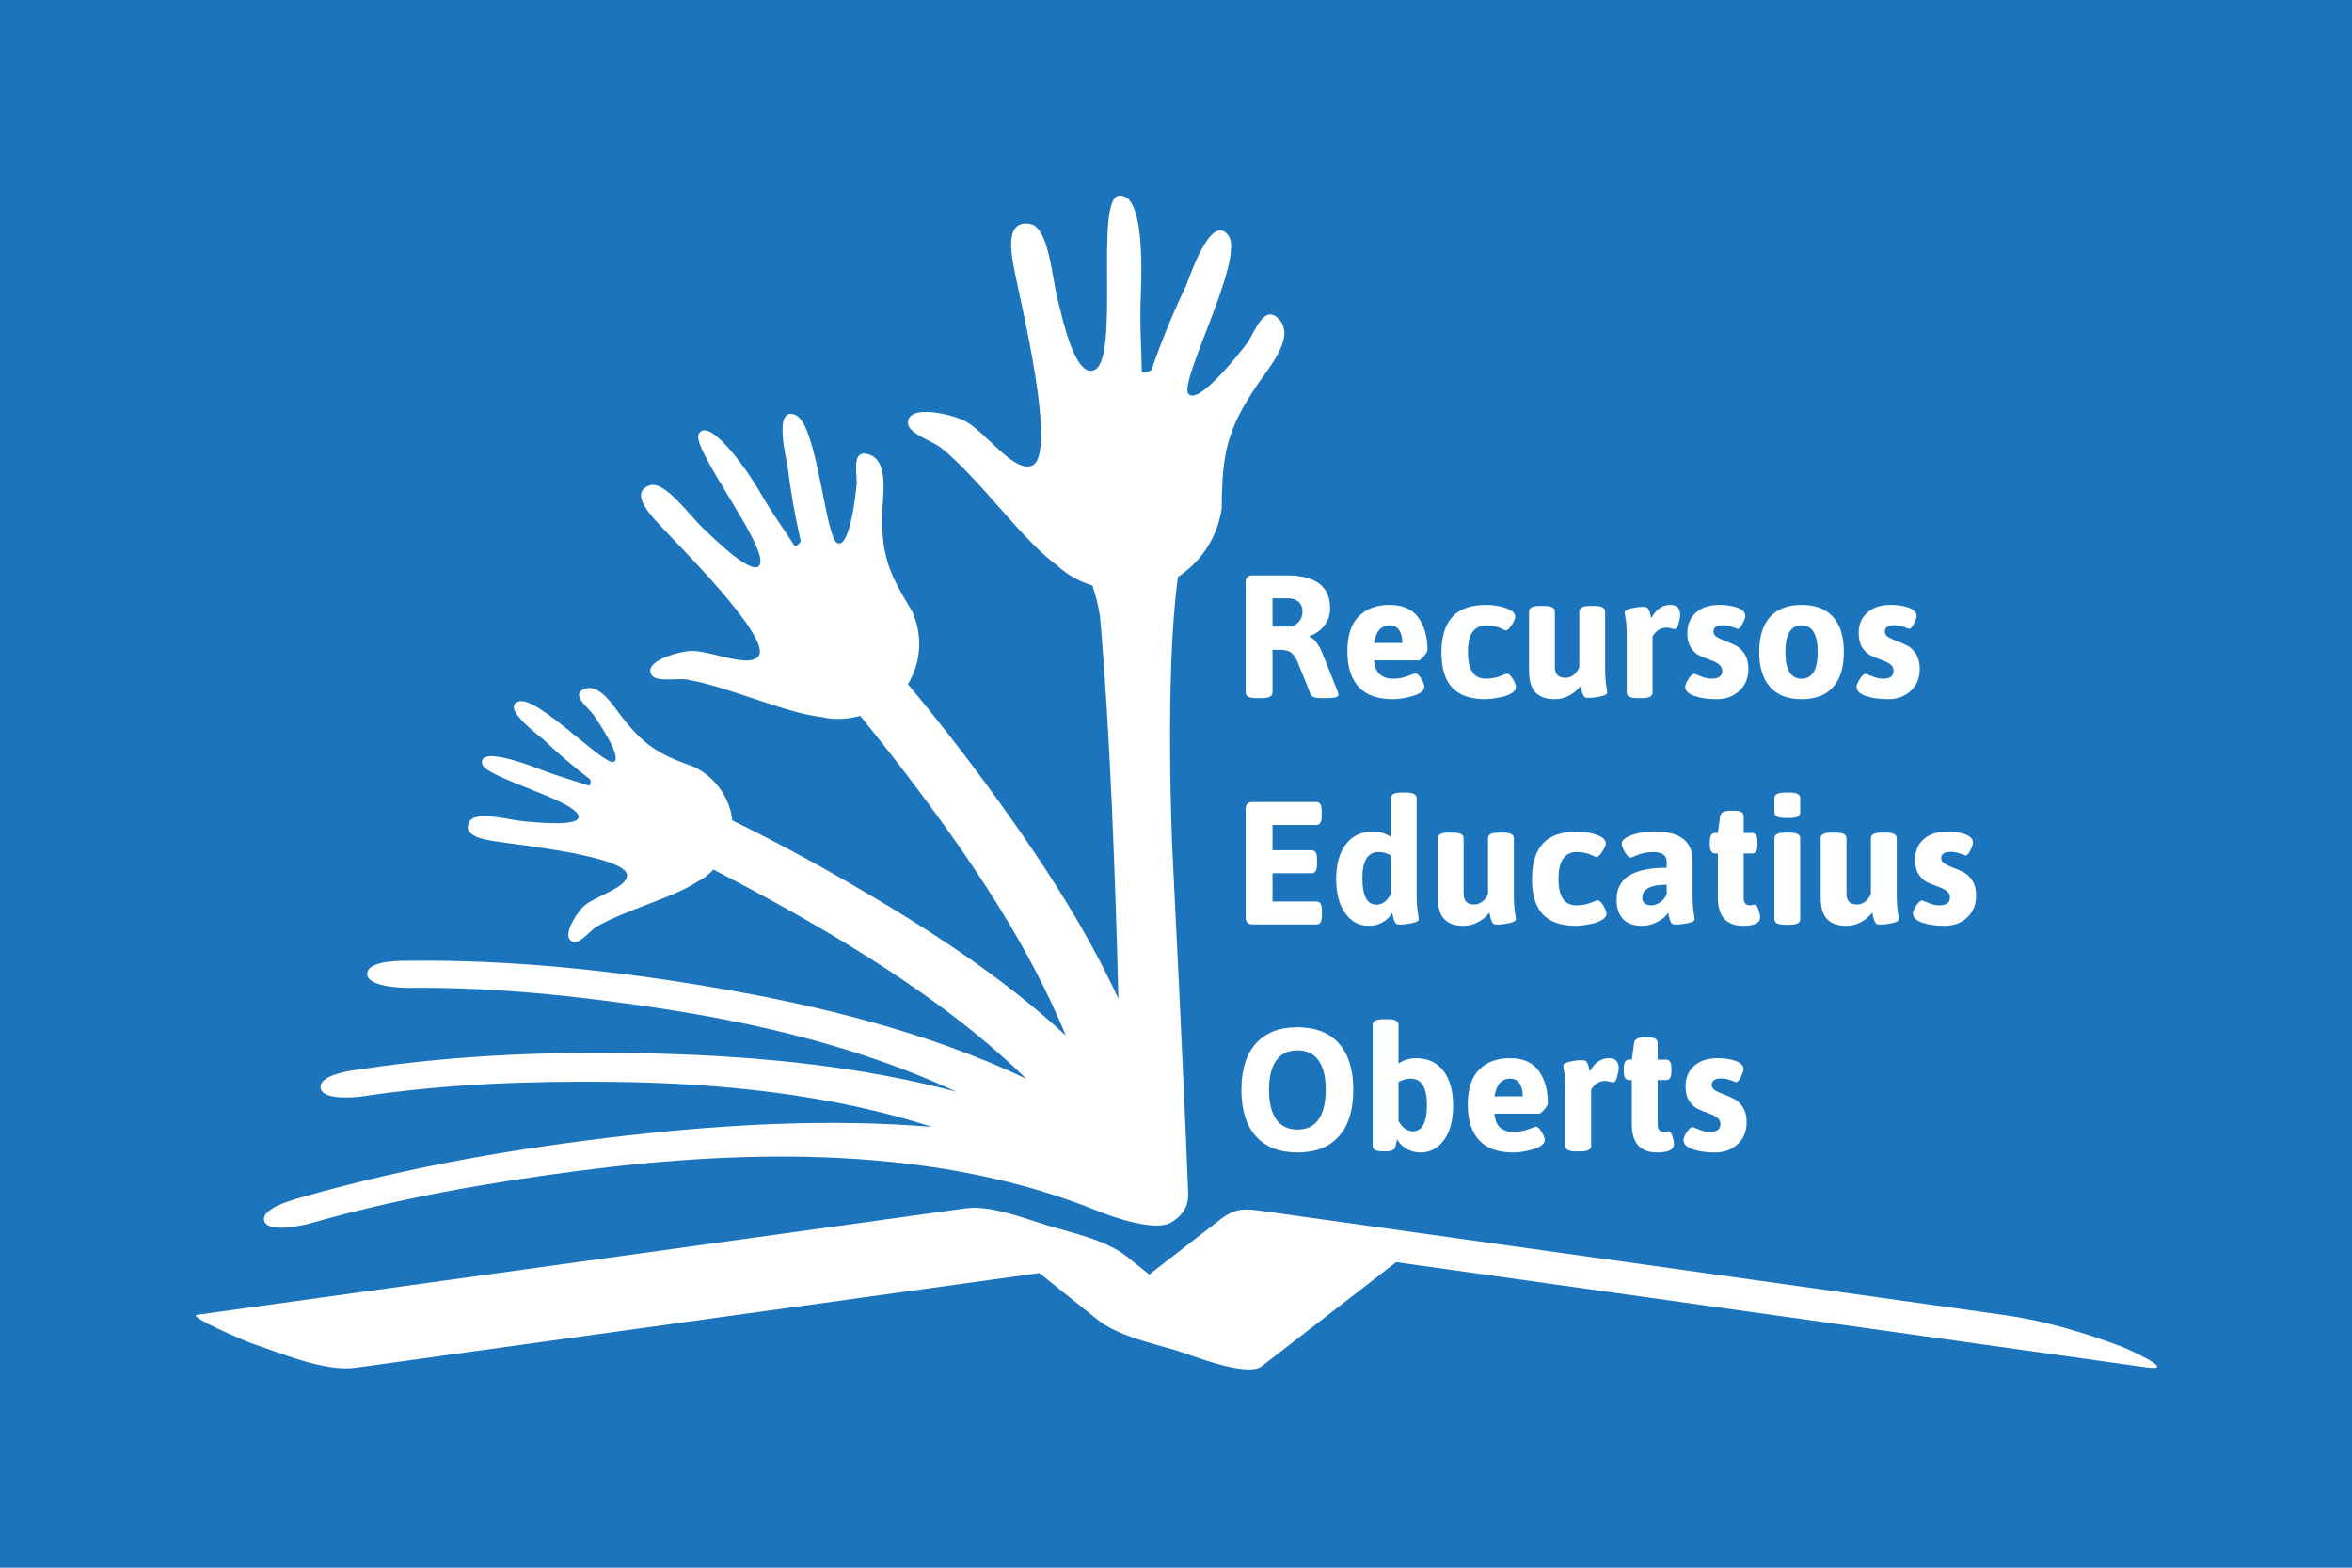 <?xml version="1.0" encoding="utf-8"?>
<!-- Generator: Adobe Illustrator 15.0.2, SVG Export Plug-In . SVG Version: 6.00 Build 0)  -->
<!DOCTYPE svg PUBLIC "-//W3C//DTD SVG 1.1//EN" "http://www.w3.org/Graphics/SVG/1.1/DTD/svg11.dtd">
<svg version="1.1"
	 xmlns:x="http://ns.adobe.com/Extensibility/1.0/" xmlns:i="http://ns.adobe.com/AdobeIllustrator/10.0/" xmlns:graph="http://ns.adobe.com/Graphs/1.0/" i:viewOrigin="0 0" i:rulerOrigin="0 566.9297" i:pageBounds="0 0 850.3896 -566.9297"
	 xmlns="http://www.w3.org/2000/svg" xmlns:xlink="http://www.w3.org/1999/xlink" xmlns:a="http://ns.adobe.com/AdobeSVGViewerExtensions/3.0/"
	 x="0px" y="0px" width="850.39px" height="566.93px" viewBox="0 0 850.39 566.93" enable-background="new 0 0 850.39 566.93"
	 xml:space="preserve">
<g id="Layer_1" i:layer="yes" i:dimmedPercent="50" i:rgbTrio="#4F008000FFFF">
	<g>
		<rect x="-0.002" i:knockout="Off" fill="#1C75BC" width="850.393" height="566.93"/>
		<g>
			<path i:knockout="Off" fill="#FFFFFF" d="M450.367,250.434v-39.832c0-1.686,0.84-2.529,2.523-2.529h12.305
				c10.475,0,15.711,3.962,15.711,11.887c0,2.36-0.662,4.415-1.986,6.164c-1.326,1.75-3.125,3.046-5.396,3.889v0.253
				c0.799,0.295,1.619,1.001,2.461,2.118s1.535,2.35,2.082,3.698l5.553,13.91c0.211,0.548,0.316,0.948,0.316,1.201
				c0,0.844-1.262,1.264-3.785,1.264h-2.588c-2.104,0-3.324-0.442-3.66-1.327l-4.984-12.329c-0.715-1.391-1.482-2.371-2.303-2.94
				c-0.82-0.568-2.178-0.854-4.07-0.854h-2.461v15.428c0,1.35-1.262,2.022-3.785,2.022h-2.146
				C451.629,252.456,450.367,251.783,450.367,250.434z M460.084,226.598h5.994c1.305,0,2.439-0.527,3.408-1.581
				c0.967-1.053,1.451-2.328,1.451-3.825c0-1.495-0.475-2.676-1.42-3.541c-0.947-0.863-2.24-1.296-3.881-1.296h-5.553V226.598z"/>
			<path i:knockout="Off" fill="#FFFFFF" d="M491.223,248.379c-2.713-2.972-4.07-7.261-4.07-12.867c0-5.605,1.357-9.8,4.07-12.581
				c2.713-2.782,6.436-4.174,11.168-4.174s8.203,1.518,10.412,4.553c2.207,3.035,3.312,6.955,3.312,11.76
				c0,0.506-0.432,1.255-1.295,2.245c-0.861,0.99-1.504,1.485-1.924,1.485h-16.09c0.211,2.402,0.924,4.109,2.145,5.121
				s2.777,1.518,4.67,1.518s3.701-0.326,5.426-0.98c1.725-0.652,2.609-0.979,2.65-0.979c0.631,0,1.336,0.622,2.115,1.865
				c0.777,1.244,1.166,2.224,1.166,2.939c0,1.392-1.314,2.498-3.943,3.319c-2.629,0.822-5.102,1.233-7.414,1.233
				C498.068,252.836,493.936,251.35,491.223,248.379z M507.029,232.54c0-1.938-0.379-3.487-1.137-4.646s-1.893-1.739-3.406-1.739
				c-3.115,0-5.008,2.129-5.68,6.386H507.029z"/>
			<path i:knockout="Off" fill="#FFFFFF" d="M525.074,248.694c-2.609-2.76-3.912-6.996-3.912-12.708
				c0-5.711,1.314-10.011,3.943-12.898c2.629-2.887,6.719-4.331,12.271-4.331c2.566,0,4.953,0.391,7.162,1.17
				c2.209,0.78,3.312,1.845,3.312,3.193c0,0.632-0.432,1.603-1.293,2.908c-0.863,1.307-1.547,1.96-2.051,1.96
				c-0.168,0-0.547-0.147-1.137-0.442c-1.852-0.927-3.848-1.392-5.994-1.392c-2.145,0-3.785,0.781-4.922,2.34
				c-1.135,1.56-1.703,3.983-1.703,7.271c0,3.288,0.537,5.723,1.609,7.303c1.072,1.581,2.713,2.371,4.922,2.371
				s4.344-0.484,6.404-1.454c0.672-0.253,1.051-0.38,1.137-0.38c0.631,0,1.334,0.623,2.113,1.865
				c0.777,1.244,1.166,2.245,1.166,3.004s-0.463,1.454-1.387,2.086c-0.926,0.633-2.041,1.097-3.346,1.392
				c-2.691,0.589-4.795,0.885-6.309,0.885C531.678,252.836,527.682,251.456,525.074,248.694z"/>
			<path i:knockout="Off" fill="#FFFFFF" d="M552.836,242.594V221.16c0-1.349,1.262-2.023,3.787-2.023h1.766
				c2.525,0,3.787,0.675,3.787,2.023v20.042c0,2.614,1.262,3.92,3.785,3.92c2.104,0,3.785-1.222,5.049-3.667V221.16
				c0-1.349,1.262-2.023,3.785-2.023h1.768c2.523,0,3.785,0.675,3.785,2.023v20.042c0,2.614,0.127,4.806,0.379,6.576l0.379,2.592
				c0,0.675-0.854,1.181-2.557,1.518c-1.703,0.338-2.977,0.506-3.816,0.506c-0.842,0-1.4-0.084-1.672-0.253
				c-0.275-0.168-0.496-0.453-0.664-0.854s-0.295-0.717-0.379-0.948s-0.178-0.643-0.283-1.233c-0.105-0.59-0.18-0.948-0.221-1.075
				c-1.01,1.35-2.346,2.488-4.006,3.415c-1.662,0.926-3.461,1.391-5.396,1.391c-3.154,0-5.488-0.832-7.004-2.497
				C553.594,248.674,552.836,246.093,552.836,242.594z"/>
			<path i:knockout="Off" fill="#FFFFFF" d="M588.17,250.434v-20.043c0-3.161-0.125-5.374-0.379-6.639
				c-0.252-1.265-0.377-2.023-0.377-2.276c0-0.673,0.852-1.179,2.555-1.517c1.703-0.337,2.975-0.506,3.818-0.506
				c0.84,0,1.396,0.085,1.672,0.253c0.271,0.169,0.494,0.433,0.662,0.79c0.168,0.358,0.293,0.654,0.379,0.885
				c0.084,0.232,0.178,0.623,0.283,1.17c0.105,0.548,0.178,0.885,0.221,1.012c1.768-3.203,4.059-4.806,6.879-4.806
				c1.346,0,2.281,0.349,2.807,1.044s0.789,1.485,0.789,2.371c0,0.885-0.189,1.991-0.568,3.319
				c-0.379,1.327-0.842,1.991-1.387,1.991c-0.254,0-0.695-0.084-1.326-0.253c-0.631-0.168-1.178-0.253-1.641-0.253
				c-2.104,0-3.785,1.054-5.047,3.161v20.296c0,1.35-1.264,2.022-3.787,2.022h-1.766C589.432,252.456,588.17,251.783,588.17,250.434
				z"/>
			<path i:knockout="Off" fill="#FFFFFF" d="M609.309,248.347c0-0.674,0.4-1.622,1.199-2.845s1.514-1.834,2.145-1.834
				c0.084,0,0.842,0.296,2.273,0.886c1.428,0.591,2.732,0.885,3.912,0.885c2.564,0,3.848-0.948,3.848-2.845
				c0-1.012-0.432-1.823-1.293-2.435c-0.863-0.61-1.914-1.127-3.154-1.549c-1.242-0.421-2.482-0.927-3.723-1.518
				c-1.242-0.59-2.295-1.559-3.156-2.908c-0.861-1.349-1.293-3.076-1.293-5.185c0-3.161,1.041-5.659,3.123-7.492
				c2.082-1.834,4.91-2.751,8.486-2.751c1.682,0,3.281,0.169,4.797,0.506c3.027,0.675,4.543,1.834,4.543,3.478
				c0,0.549-0.316,1.466-0.947,2.751c-0.631,1.286-1.221,1.928-1.768,1.928c-0.041,0-0.662-0.221-1.861-0.664
				c-1.197-0.442-2.365-0.663-3.502-0.663c-2.271,0-3.406,0.759-3.406,2.275c0,0.844,0.43,1.528,1.293,2.056
				c0.861,0.527,1.914,1.011,3.154,1.454c1.242,0.442,2.482,0.99,3.725,1.644c1.24,0.654,2.291,1.687,3.154,3.098
				c0.861,1.413,1.293,3.151,1.293,5.217c0,3.33-1.084,5.996-3.25,7.998s-4.879,3.003-8.139,3.003s-5.984-0.391-8.172-1.17
				S609.309,249.78,609.309,248.347z"/>
			<path i:knockout="Off" fill="#FFFFFF" d="M639.975,248.441c-2.609-2.929-3.912-7.154-3.912-12.677
				c0-5.521,1.303-9.736,3.912-12.645c2.607-2.908,6.414-4.363,11.42-4.363s8.803,1.455,11.389,4.363
				c2.588,2.908,3.881,7.123,3.881,12.645c0,5.522-1.293,9.748-3.881,12.677c-2.586,2.931-6.383,4.395-11.389,4.395
				S642.582,251.372,639.975,248.441z M645.527,235.797c0,6.428,1.945,9.642,5.836,9.642s5.836-3.214,5.836-9.642
				s-1.945-9.643-5.836-9.643S645.527,229.369,645.527,235.797z"/>
			<path i:knockout="Off" fill="#FFFFFF" d="M671.27,248.347c0-0.674,0.4-1.622,1.199-2.845s1.514-1.834,2.145-1.834
				c0.084,0,0.842,0.296,2.273,0.886c1.428,0.591,2.732,0.885,3.912,0.885c2.564,0,3.848-0.948,3.848-2.845
				c0-1.012-0.432-1.823-1.293-2.435c-0.863-0.61-1.914-1.127-3.154-1.549c-1.242-0.421-2.482-0.927-3.723-1.518
				c-1.242-0.59-2.295-1.559-3.156-2.908c-0.861-1.349-1.293-3.076-1.293-5.185c0-3.161,1.041-5.659,3.123-7.492
				c2.082-1.834,4.91-2.751,8.486-2.751c1.682,0,3.281,0.169,4.797,0.506c3.027,0.675,4.543,1.834,4.543,3.478
				c0,0.549-0.316,1.466-0.947,2.751c-0.631,1.286-1.221,1.928-1.768,1.928c-0.041,0-0.662-0.221-1.861-0.664
				c-1.197-0.442-2.365-0.663-3.502-0.663c-2.271,0-3.406,0.759-3.406,2.275c0,0.844,0.43,1.528,1.293,2.056
				c0.861,0.527,1.914,1.011,3.154,1.454c1.242,0.442,2.482,0.99,3.725,1.644c1.24,0.654,2.291,1.687,3.154,3.098
				c0.861,1.413,1.293,3.151,1.293,5.217c0,3.33-1.084,5.996-3.25,7.998s-4.879,3.003-8.139,3.003s-5.984-0.391-8.172-1.17
				S671.27,249.78,671.27,248.347z"/>
			<path i:knockout="Off" fill="#FFFFFF" d="M450.367,331.765v-39.199c0-1.686,0.84-2.529,2.523-2.529h23.094
				c1.262,0,1.893,1.054,1.893,3.161v1.96c0,2.108-0.631,3.161-1.893,3.161h-15.9v9.168h14.197c1.262,0,1.893,1.054,1.893,3.161
				v1.96c0,2.108-0.631,3.161-1.893,3.161h-14.197v10.243h15.965c1.262,0,1.893,1.054,1.893,3.161v1.96
				c0,2.108-0.631,3.161-1.893,3.161h-23.158C451.207,334.294,450.367,333.451,450.367,331.765z"/>
			<path i:knockout="Off" fill="#FFFFFF" d="M494.914,334.8c-3.492,0-6.332-1.507-8.518-4.521
				c-2.189-3.014-3.281-7.165-3.281-12.456c0-5.289,1.166-9.462,3.502-12.519c2.334-3.056,5.604-4.584,9.811-4.584
				c2.482,0,4.627,0.654,6.438,1.961v-14.036c0-1.349,1.262-2.023,3.785-2.023h1.766c2.525,0,3.787,0.675,3.787,2.023v34.521
				c0,2.614,0.125,4.806,0.379,6.576l0.379,2.592c0,0.675-0.854,1.181-2.557,1.518c-1.703,0.338-2.977,0.506-3.816,0.506
				c-0.842,0-1.4-0.084-1.674-0.253c-0.273-0.168-0.494-0.442-0.662-0.822c-0.168-0.379-0.295-0.695-0.379-0.948
				s-0.178-0.664-0.283-1.233c-0.105-0.568-0.18-0.916-0.221-1.043c-0.758,1.392-1.883,2.529-3.375,3.414
				C498.5,334.357,496.807,334.8,494.914,334.8z M497.689,327.149c2.02,0,3.744-1.243,5.176-3.73V309.32
				c-1.432-0.801-2.904-1.202-4.418-1.202c-3.912,0-5.867,3.173-5.867,9.516C492.58,323.979,494.283,327.149,497.689,327.149z"/>
			<path i:knockout="Off" fill="#FFFFFF" d="M519.836,324.558v-21.434c0-1.349,1.262-2.023,3.787-2.023h1.766
				c2.525,0,3.787,0.675,3.787,2.023v20.042c0,2.614,1.262,3.92,3.785,3.92c2.104,0,3.785-1.222,5.049-3.667v-20.295
				c0-1.349,1.262-2.023,3.785-2.023h1.768c2.523,0,3.785,0.675,3.785,2.023v20.042c0,2.614,0.127,4.806,0.379,6.576l0.379,2.592
				c0,0.675-0.854,1.181-2.557,1.518c-1.703,0.338-2.977,0.506-3.816,0.506c-0.842,0-1.4-0.084-1.672-0.253
				c-0.275-0.168-0.496-0.453-0.664-0.854s-0.295-0.717-0.379-0.948s-0.178-0.643-0.283-1.233c-0.105-0.59-0.18-0.948-0.221-1.075
				c-1.01,1.35-2.346,2.488-4.006,3.415c-1.662,0.926-3.461,1.391-5.396,1.391c-3.154,0-5.488-0.832-7.004-2.497
				C520.594,330.638,519.836,328.057,519.836,324.558z"/>
			<path i:knockout="Off" fill="#FFFFFF" d="M557.822,330.658c-2.609-2.76-3.912-6.996-3.912-12.708
				c0-5.711,1.314-10.011,3.943-12.898c2.629-2.887,6.719-4.331,12.271-4.331c2.566,0,4.953,0.391,7.162,1.17
				c2.209,0.78,3.312,1.845,3.312,3.193c0,0.632-0.432,1.603-1.293,2.908c-0.863,1.307-1.547,1.96-2.051,1.96
				c-0.168,0-0.547-0.147-1.137-0.442c-1.852-0.927-3.848-1.392-5.994-1.392c-2.145,0-3.785,0.781-4.922,2.34
				c-1.135,1.56-1.703,3.983-1.703,7.271c0,3.288,0.537,5.723,1.609,7.303c1.072,1.581,2.713,2.371,4.922,2.371
				s4.344-0.484,6.404-1.454c0.672-0.253,1.051-0.38,1.137-0.38c0.631,0,1.334,0.623,2.113,1.865
				c0.777,1.244,1.166,2.245,1.166,3.004s-0.463,1.454-1.387,2.086c-0.926,0.633-2.041,1.097-3.346,1.392
				c-2.691,0.589-4.795,0.885-6.309,0.885C564.426,334.8,560.43,333.42,557.822,330.658z"/>
			<path i:knockout="Off" fill="#FFFFFF" d="M584.512,325.568c0-1.179,0.104-2.254,0.314-3.224s0.695-2.013,1.451-3.13
				c0.758-1.116,1.768-2.033,3.029-2.751c2.986-1.77,7.424-2.655,13.314-2.655v-2.086c0-2.402-1.641-3.604-4.922-3.604
				c-2.314,0-4.566,0.506-6.752,1.518c-0.758,0.338-1.199,0.506-1.326,0.506c-0.631,0-1.336-0.652-2.113-1.96
				c-0.779-1.306-1.166-2.339-1.166-3.098c0-1.139,1.166-2.15,3.502-3.035c2.334-0.885,5.184-1.328,8.549-1.328
				c9.043,0,13.566,3.521,13.566,10.56v11.886c0,2.614,0.127,4.806,0.379,6.576l0.379,2.592c0,0.675-0.854,1.181-2.557,1.518
				c-1.703,0.338-2.977,0.506-3.816,0.506c-0.842,0-1.4-0.084-1.672-0.253c-0.275-0.168-0.496-0.453-0.664-0.854
				s-0.295-0.717-0.379-0.948s-0.178-0.643-0.283-1.233c-0.105-0.59-0.18-0.948-0.221-1.075c-0.758,1.35-2.061,2.488-3.912,3.415
				c-1.852,0.926-3.639,1.391-5.363,1.391c-3.24,0-5.605-0.843-7.1-2.529C585.258,330.585,584.512,328.351,584.512,325.568z
				 M593.787,324.62c0,0.844,0.271,1.518,0.82,2.023c0.545,0.506,1.365,0.759,2.461,0.759c1.092,0,2.166-0.379,3.217-1.138
				s1.83-1.707,2.336-2.846v-3.478C596.73,319.941,593.787,321.502,593.787,324.62z"/>
			<path i:knockout="Off" fill="#FFFFFF" d="M632.719,327.402l1.703-0.253c0.547,0,1.01,0.622,1.389,1.865
				c0.379,1.244,0.568,2.14,0.568,2.688c0,2.065-2.02,3.098-6.059,3.098c-6.143,0-9.213-3.414-9.213-10.242v-15.934h-1.01
				c-1.262,0-1.893-1.053-1.893-3.161v-1.074c0-2.107,0.631-3.162,1.893-3.162h1.01l0.82-6.006c0.211-1.349,1.346-2.023,3.408-2.023
				h1.955c2.104,0,3.156,0.675,3.156,2.023v6.006h3.092c1.262,0,1.893,1.055,1.893,3.162v1.074c0,2.108-0.631,3.161-1.893,3.161
				h-3.092v16.06C630.447,326.496,631.203,327.402,632.719,327.402z"/>
			<path i:knockout="Off" fill="#FFFFFF" d="M645.338,295.79c-2.523,0-3.785-0.674-3.785-2.023v-5.121
				c0-1.349,1.262-2.023,3.785-2.023h1.768c2.523,0,3.785,0.675,3.785,2.023v5.121c0,1.35-1.262,2.023-3.785,2.023H645.338z
				 M641.553,332.397v-29.273c0-1.349,1.262-2.023,3.785-2.023h1.768c2.523,0,3.785,0.675,3.785,2.023v29.273
				c0,1.35-1.262,2.022-3.785,2.022h-1.768C642.814,334.42,641.553,333.747,641.553,332.397z"/>
			<path i:knockout="Off" fill="#FFFFFF" d="M658.273,324.558v-21.434c0-1.349,1.262-2.023,3.785-2.023h1.768
				c2.523,0,3.785,0.675,3.785,2.023v20.042c0,2.614,1.262,3.92,3.787,3.92c2.102,0,3.785-1.222,5.047-3.667v-20.295
				c0-1.349,1.262-2.023,3.785-2.023h1.768c2.523,0,3.785,0.675,3.785,2.023v20.042c0,2.614,0.127,4.806,0.379,6.576l0.379,2.592
				c0,0.675-0.852,1.181-2.555,1.518c-1.705,0.338-2.977,0.506-3.818,0.506s-1.398-0.084-1.672-0.253
				c-0.273-0.168-0.494-0.453-0.662-0.854s-0.295-0.717-0.379-0.948s-0.18-0.643-0.283-1.233c-0.105-0.59-0.18-0.948-0.221-1.075
				c-1.01,1.35-2.346,2.488-4.008,3.415c-1.662,0.926-3.461,1.391-5.395,1.391c-3.154,0-5.49-0.832-7.004-2.497
				S658.273,328.057,658.273,324.558z"/>
			<path i:knockout="Off" fill="#FFFFFF" d="M691.652,330.311c0-0.674,0.398-1.622,1.199-2.845c0.797-1.223,1.514-1.834,2.145-1.834
				c0.084,0,0.842,0.296,2.271,0.886c1.43,0.591,2.734,0.885,3.912,0.885c2.564,0,3.85-0.948,3.85-2.845
				c0-1.012-0.432-1.823-1.295-2.435c-0.861-0.61-1.914-1.127-3.154-1.549c-1.24-0.421-2.482-0.927-3.723-1.518
				c-1.24-0.59-2.293-1.559-3.154-2.908c-0.863-1.349-1.295-3.076-1.295-5.185c0-3.161,1.041-5.659,3.125-7.492
				c2.082-1.834,4.91-2.751,8.486-2.751c1.682,0,3.281,0.169,4.795,0.506c3.029,0.675,4.543,1.834,4.543,3.478
				c0,0.549-0.314,1.466-0.945,2.751c-0.633,1.286-1.221,1.928-1.768,1.928c-0.043,0-0.662-0.221-1.861-0.664
				c-1.199-0.442-2.367-0.663-3.502-0.663c-2.271,0-3.408,0.759-3.408,2.275c0,0.844,0.432,1.528,1.295,2.056
				c0.861,0.527,1.912,1.011,3.154,1.454c1.24,0.442,2.482,0.99,3.723,1.644c1.24,0.654,2.293,1.687,3.154,3.098
				c0.863,1.413,1.295,3.151,1.295,5.217c0,3.33-1.084,5.996-3.25,7.998c-2.168,2.002-4.881,3.003-8.141,3.003
				s-5.984-0.391-8.17-1.17C692.746,332.851,691.652,331.744,691.652,330.311z"/>
			<path i:knockout="Off" fill="#FFFFFF" d="M454.09,410.915c-3.492-3.898-5.236-9.493-5.236-16.786
				c0-7.292,1.744-12.887,5.236-16.786c3.49-3.898,8.496-5.849,15.018-5.849c6.52,0,11.516,1.95,14.986,5.849
				c3.471,3.899,5.205,9.494,5.205,16.786c0,7.293-1.734,12.888-5.205,16.786c-3.471,3.899-8.467,5.849-14.986,5.849
				C462.586,416.764,457.58,414.814,454.09,410.915z M461.441,404.814c1.744,2.444,4.301,3.667,7.666,3.667s5.91-1.223,7.635-3.667
				s2.588-6.007,2.588-10.686s-0.863-8.229-2.588-10.653s-4.27-3.636-7.635-3.636s-5.922,1.212-7.666,3.636
				c-1.746,2.424-2.619,5.975-2.619,10.653S459.695,402.37,461.441,404.814z"/>
			<path i:knockout="Off" fill="#FFFFFF" d="M496.301,414.361v-43.752c0-1.349,1.264-2.023,3.787-2.023h1.766
				c2.525,0,3.787,0.675,3.787,2.023v14.036c1.809-1.307,3.953-1.961,6.436-1.961c4.207,0,7.477,1.528,9.812,4.584
				c2.334,3.057,3.502,7.229,3.502,12.519c0,5.291-1.096,9.442-3.281,12.456c-2.188,3.014-5.027,4.521-8.52,4.521
				c-1.893,0-3.586-0.442-5.078-1.328c-1.494-0.885-2.619-2.022-3.377-3.414l-0.631,2.719c-0.252,1.097-1.473,1.644-3.658,1.644
				h-0.758C497.564,416.384,496.301,415.711,496.301,414.361z M510.814,409.113c3.406,0,5.111-3.171,5.111-9.516
				c0-6.343-1.957-9.516-5.869-9.516c-1.514,0-2.986,0.401-4.416,1.202v14.099C507.07,407.87,508.795,409.113,510.814,409.113z"/>
			<path i:knockout="Off" fill="#FFFFFF" d="M534.76,412.307c-2.713-2.972-4.07-7.261-4.07-12.867c0-5.605,1.357-9.8,4.07-12.581
				c2.713-2.782,6.436-4.174,11.168-4.174s8.203,1.518,10.412,4.553c2.207,3.035,3.312,6.955,3.312,11.76
				c0,0.506-0.432,1.255-1.295,2.245c-0.861,0.99-1.504,1.485-1.924,1.485h-16.09c0.211,2.402,0.924,4.109,2.145,5.121
				s2.777,1.518,4.67,1.518s3.701-0.326,5.426-0.98c1.725-0.652,2.609-0.979,2.65-0.979c0.631,0,1.336,0.622,2.115,1.865
				c0.777,1.244,1.166,2.224,1.166,2.939c0,1.392-1.314,2.498-3.943,3.319c-2.629,0.822-5.102,1.233-7.414,1.233
				C541.605,416.764,537.473,415.277,534.76,412.307z M550.566,396.468c0-1.938-0.379-3.487-1.137-4.646s-1.893-1.739-3.406-1.739
				c-3.115,0-5.008,2.129-5.68,6.386H550.566z"/>
			<path i:knockout="Off" fill="#FFFFFF" d="M565.961,414.361v-20.043c0-3.161-0.127-5.374-0.379-6.639s-0.379-2.023-0.379-2.276
				c0-0.673,0.852-1.179,2.555-1.517c1.705-0.337,2.977-0.506,3.818-0.506s1.398,0.085,1.672,0.253
				c0.273,0.169,0.494,0.433,0.662,0.79c0.168,0.358,0.295,0.654,0.379,0.885c0.084,0.232,0.18,0.623,0.285,1.17
				c0.104,0.548,0.178,0.885,0.221,1.012c1.766-3.203,4.059-4.806,6.877-4.806c1.346,0,2.281,0.349,2.809,1.044
				c0.525,0.695,0.789,1.485,0.789,2.371c0,0.885-0.189,1.991-0.568,3.319c-0.379,1.327-0.842,1.991-1.389,1.991
				c-0.252,0-0.693-0.084-1.324-0.253c-0.631-0.168-1.18-0.253-1.641-0.253c-2.105,0-3.787,1.054-5.049,3.161v20.296
				c0,1.35-1.262,2.022-3.785,2.022h-1.768C567.223,416.384,565.961,415.711,565.961,414.361z"/>
			<path i:knockout="Off" fill="#FFFFFF" d="M601.611,409.366l1.703-0.253c0.547,0,1.01,0.622,1.389,1.865
				c0.379,1.244,0.568,2.14,0.568,2.688c0,2.065-2.02,3.098-6.059,3.098c-6.143,0-9.213-3.414-9.213-10.242v-15.934h-1.01
				c-1.262,0-1.893-1.053-1.893-3.161v-1.074c0-2.107,0.631-3.162,1.893-3.162H590l0.82-6.006c0.211-1.349,1.346-2.023,3.408-2.023
				h1.955c2.104,0,3.156,0.675,3.156,2.023v6.006h3.092c1.262,0,1.893,1.055,1.893,3.162v1.074c0,2.108-0.631,3.161-1.893,3.161
				h-3.092v16.06C599.34,408.46,600.096,409.366,601.611,409.366z"/>
			<path i:knockout="Off" fill="#FFFFFF" d="M608.678,412.274c0-0.674,0.4-1.622,1.199-2.845s1.514-1.834,2.145-1.834
				c0.084,0,0.842,0.296,2.273,0.886c1.428,0.591,2.732,0.885,3.912,0.885c2.564,0,3.848-0.948,3.848-2.845
				c0-1.012-0.432-1.823-1.293-2.435c-0.863-0.61-1.914-1.127-3.154-1.549c-1.242-0.421-2.482-0.927-3.723-1.518
				c-1.242-0.59-2.295-1.559-3.156-2.908c-0.861-1.349-1.293-3.076-1.293-5.185c0-3.161,1.041-5.659,3.123-7.492
				c2.082-1.834,4.91-2.751,8.486-2.751c1.682,0,3.281,0.169,4.797,0.506c3.027,0.675,4.543,1.834,4.543,3.478
				c0,0.549-0.316,1.466-0.947,2.751c-0.631,1.286-1.221,1.928-1.768,1.928c-0.041,0-0.662-0.221-1.861-0.664
				c-1.197-0.442-2.365-0.663-3.502-0.663c-2.271,0-3.406,0.759-3.406,2.275c0,0.844,0.43,1.528,1.293,2.056
				c0.861,0.527,1.914,1.011,3.154,1.454c1.242,0.442,2.482,0.99,3.725,1.644c1.24,0.654,2.291,1.687,3.154,3.098
				c0.861,1.413,1.293,3.151,1.293,5.217c0,3.33-1.084,5.996-3.25,7.998s-4.879,3.003-8.139,3.003s-5.984-0.391-8.172-1.17
				S608.678,413.708,608.678,412.274z"/>
		</g>
		<g>
			<path i:knockout="Off" fill-rule="evenodd" clip-rule="evenodd" fill="#FFFFFF" d="M766.551,486.76
				c-13.371-4.949-27.4-9.173-41.586-11.161c-59.627-8.36-119.26-16.725-178.898-25.087c-29.514-4.141-59.037-8.279-88.553-12.413
				c-6.861-0.965-10.467-1.615-16.23,2.852c-8.589,6.65-17.177,13.304-25.765,19.956c-2.698-2.16-5.397-4.321-8.095-6.48
				c-7.404-5.931-19.498-8.513-28.391-11.172c-8.512-2.552-20.736-7.541-29.908-6.277c-21.111,2.922-42.211,5.846-63.312,8.774
				c-69.18,9.581-138.361,19.157-207.535,28.742c-2.365,0.325-4.73,0.654-7.084,0.982c-3.621,0.5,17.783,9.649,19.766,10.31
				c10.523,3.496,26.305,10.395,37.771,8.804c82.344-11.404,164.693-22.81,247.043-34.212c7.011,5.61,14.021,11.221,21.031,16.834
				c7.357,5.883,19.467,8.449,28.291,11.088c5.365,1.603,25.701,9.96,31.148,5.745c16.186-12.539,32.366-25.067,48.545-37.604
				c90.388,12.672,180.77,25.352,271.158,38.023C788.24,496.188,768.314,487.413,766.551,486.76z"/>
			<path i:knockout="Off" fill-rule="evenodd" clip-rule="evenodd" fill="#FFFFFF" d="M112.656,442.281
				c31.406-8.983,64.035-14.633,96.486-18.866c61.658-8.041,129.617-9.075,187.797,14.522c6.244,2.527,20.9,7.437,26.406,4.191
				c6.736-3.976,6.396-9.072,6.17-12.388c-1.432-38.853-5.631-122.284-5.631-122.284s-2.9-63.199,2.016-98.805
				c6.477-4.289,13.941-12.213,15.82-24.77c0.109-20.291,2.008-28.715,12.988-44.916c3.854-5.689,13.488-16.718,8.02-23.186
				c-5.674-6.727-9.197,4.885-12.023,8.587c-2.473,3.226-17.328,22.228-20.994,18.121c-3.779-4.224,20.492-48.896,14.438-57.3
				c-6.379-8.861-14.438,16.224-15.375,18.246c-4.736,9.86-8.797,19.924-12.404,30.129c0.025,0.655-2.797,1.611-3.568,0.771
				c-0.049-8.318-0.783-15.668-0.348-27.105c0.518-13.508,0.719-37.242-7.842-36.447c-9.09,0.842,0.527,59.124-9.012,63.059
				c-7.18,2.961-11.775-20.318-13.096-25.151c-2.205-8.042-3.129-26.646-10.223-27.751c-10.275-1.6-5.912,14.283-4.99,19.314
				c1.492,8.112,15.234,64.004,5.895,68.111c-6.41,2.82-16.758-11.991-23.945-15.933c-4.699-2.595-21.447-6.646-20.938,0.761
				c0.252,3.623,8.955,6.369,11.975,8.771c13.781,10.961,29.496,33.695,42.152,42.672c3.807,3.609,8.26,5.773,12.52,7.083
				c1.156,3.325,2.09,7.029,2.768,11.204c3.631,41.18,5.598,95.59,6.648,138.27c-12.672-27.533-30.098-53.51-47.707-77.512
				c-9.029-12.301-18.492-24.449-28.416-36.252c3.316-5.334,6.508-15.12,1.566-26.35c-8.939-14.439-11.34-21.166-10.752-37.004
				c0.201-5.564,2.137-17.202-4.617-19.631c-7.012-2.518-4.355,7.111-4.717,10.859c-0.32,3.27-2.406,22.633-6.838,21.174
				c-4.557-1.508-7.195-42.812-15.23-46.375c-8.469-3.756-3.021,17.236-2.795,19.037c1.016,8.871,2.615,17.617,4.598,26.289
				c0.307,0.453-1.273,2.252-2.186,1.965c-3.736-5.882-7.523-10.811-12.297-19.093c-5.643-9.792-18.939-27.771-22.348-21.329
				c-2.723,5.209,24.301,39.641,22.221,46.877c-1.684,5.885-17.385-9.746-20.469-12.648c-5.148-4.826-14.074-17.658-19.588-15.638
				c-8.01,2.938,2.146,12.478,5.049,15.674c4.658,5.173,39.258,39.372,34.451,45.991c-3.301,4.535-17.207-1.877-24.066-1.821
				c-4.488,0.028-18.168,3.781-14.514,8.837c1.793,2.467,9.182,0.971,12.396,1.475c14.646,2.324,35.9,12.217,48.865,13.572
				c5.127,1.257,10.004,0.695,14.033-0.42c7.59,9.266,14.934,18.705,22.047,28.227c19.904,26.631,39.447,56.099,52.324,87.424
				c-23.391-21.775-51.482-39.693-78.779-55.49c-13.605-7.873-27.598-15.365-41.85-22.365c-0.447-4.93-3.49-14.057-13.475-19.209
				c-13.152-4.656-18.219-7.736-26.412-18.191c-2.875-3.664-8.006-12.119-13.359-10.203c-5.566,1.986,1.229,6.792,3.029,9.383
				c1.58,2.25,10.766,15.732,7.324,17.074c-3.533,1.381-27.418-23.729-34.148-21.887c-7.105,1.945,7.477,12.596,8.598,13.631
				c5.391,5.17,11.064,9.947,16.934,14.488c0.43,0.123,0.447,2.094-0.252,2.379c-5.424-1.854-10.342-3.062-17.67-5.916
				c-8.666-3.378-22.387-7.744-20.951-1.856c1.188,4.729,31.996,12.583,34.658,18.294c2.158,4.641-15.691,2.682-19.107,2.41
				c-5.68-0.455-17.965-4.094-20.178,0.049c-3.211,5.988,8.023,6.879,11.492,7.447c5.576,0.913,44.773,5.053,45.463,11.758
				c0.471,4.605-11.33,7.646-15.414,11.205c-2.676,2.321-8.855,11.748-3.934,13.111c2.404,0.659,6.031-4.096,8.23-5.418
				c10.037-6.039,28.119-10.618,36.627-16.414c2.32-1.129,4.211-2.66,5.75-4.326c10.014,5.149,19.924,10.467,29.641,15.982
				c29.135,16.533,59.162,35.894,83.475,59.646c-35.57-16.828-75.029-26.577-113.729-33.131
				c-35.727-6.039-72.59-9.951-109.184-9.533c-2.641,0.026-15.041-0.287-15.391,4.57c-0.324,4.746,12.068,5.262,14.695,5.23
				c30.279-0.342,60.566,2.811,90.244,7.268c36.439,5.474,74.205,14.471,108.049,30.292c-34.355-9.176-70.596-12.679-105.836-13.72
				c-36.277-1.062-73.346,0.135-109.49,5.583c-2.615,0.396-14.926,1.782-14.52,6.638c0.406,4.742,12.742,3.549,15.34,3.156
				c29.906-4.502,60.361-5.559,90.4-5.223c38.178,0.422,78.346,4.369,115.299,16.277c-36.625-3-74-0.962-109.998,3.112
				c-39.307,4.456-79.049,11.253-117.002,22.112c-2.738,0.783-15.748,4.027-14.404,8.758
				C96.855,446.124,109.938,443.058,112.656,442.281z"/>
		</g>
	</g>
</g>
</svg>
